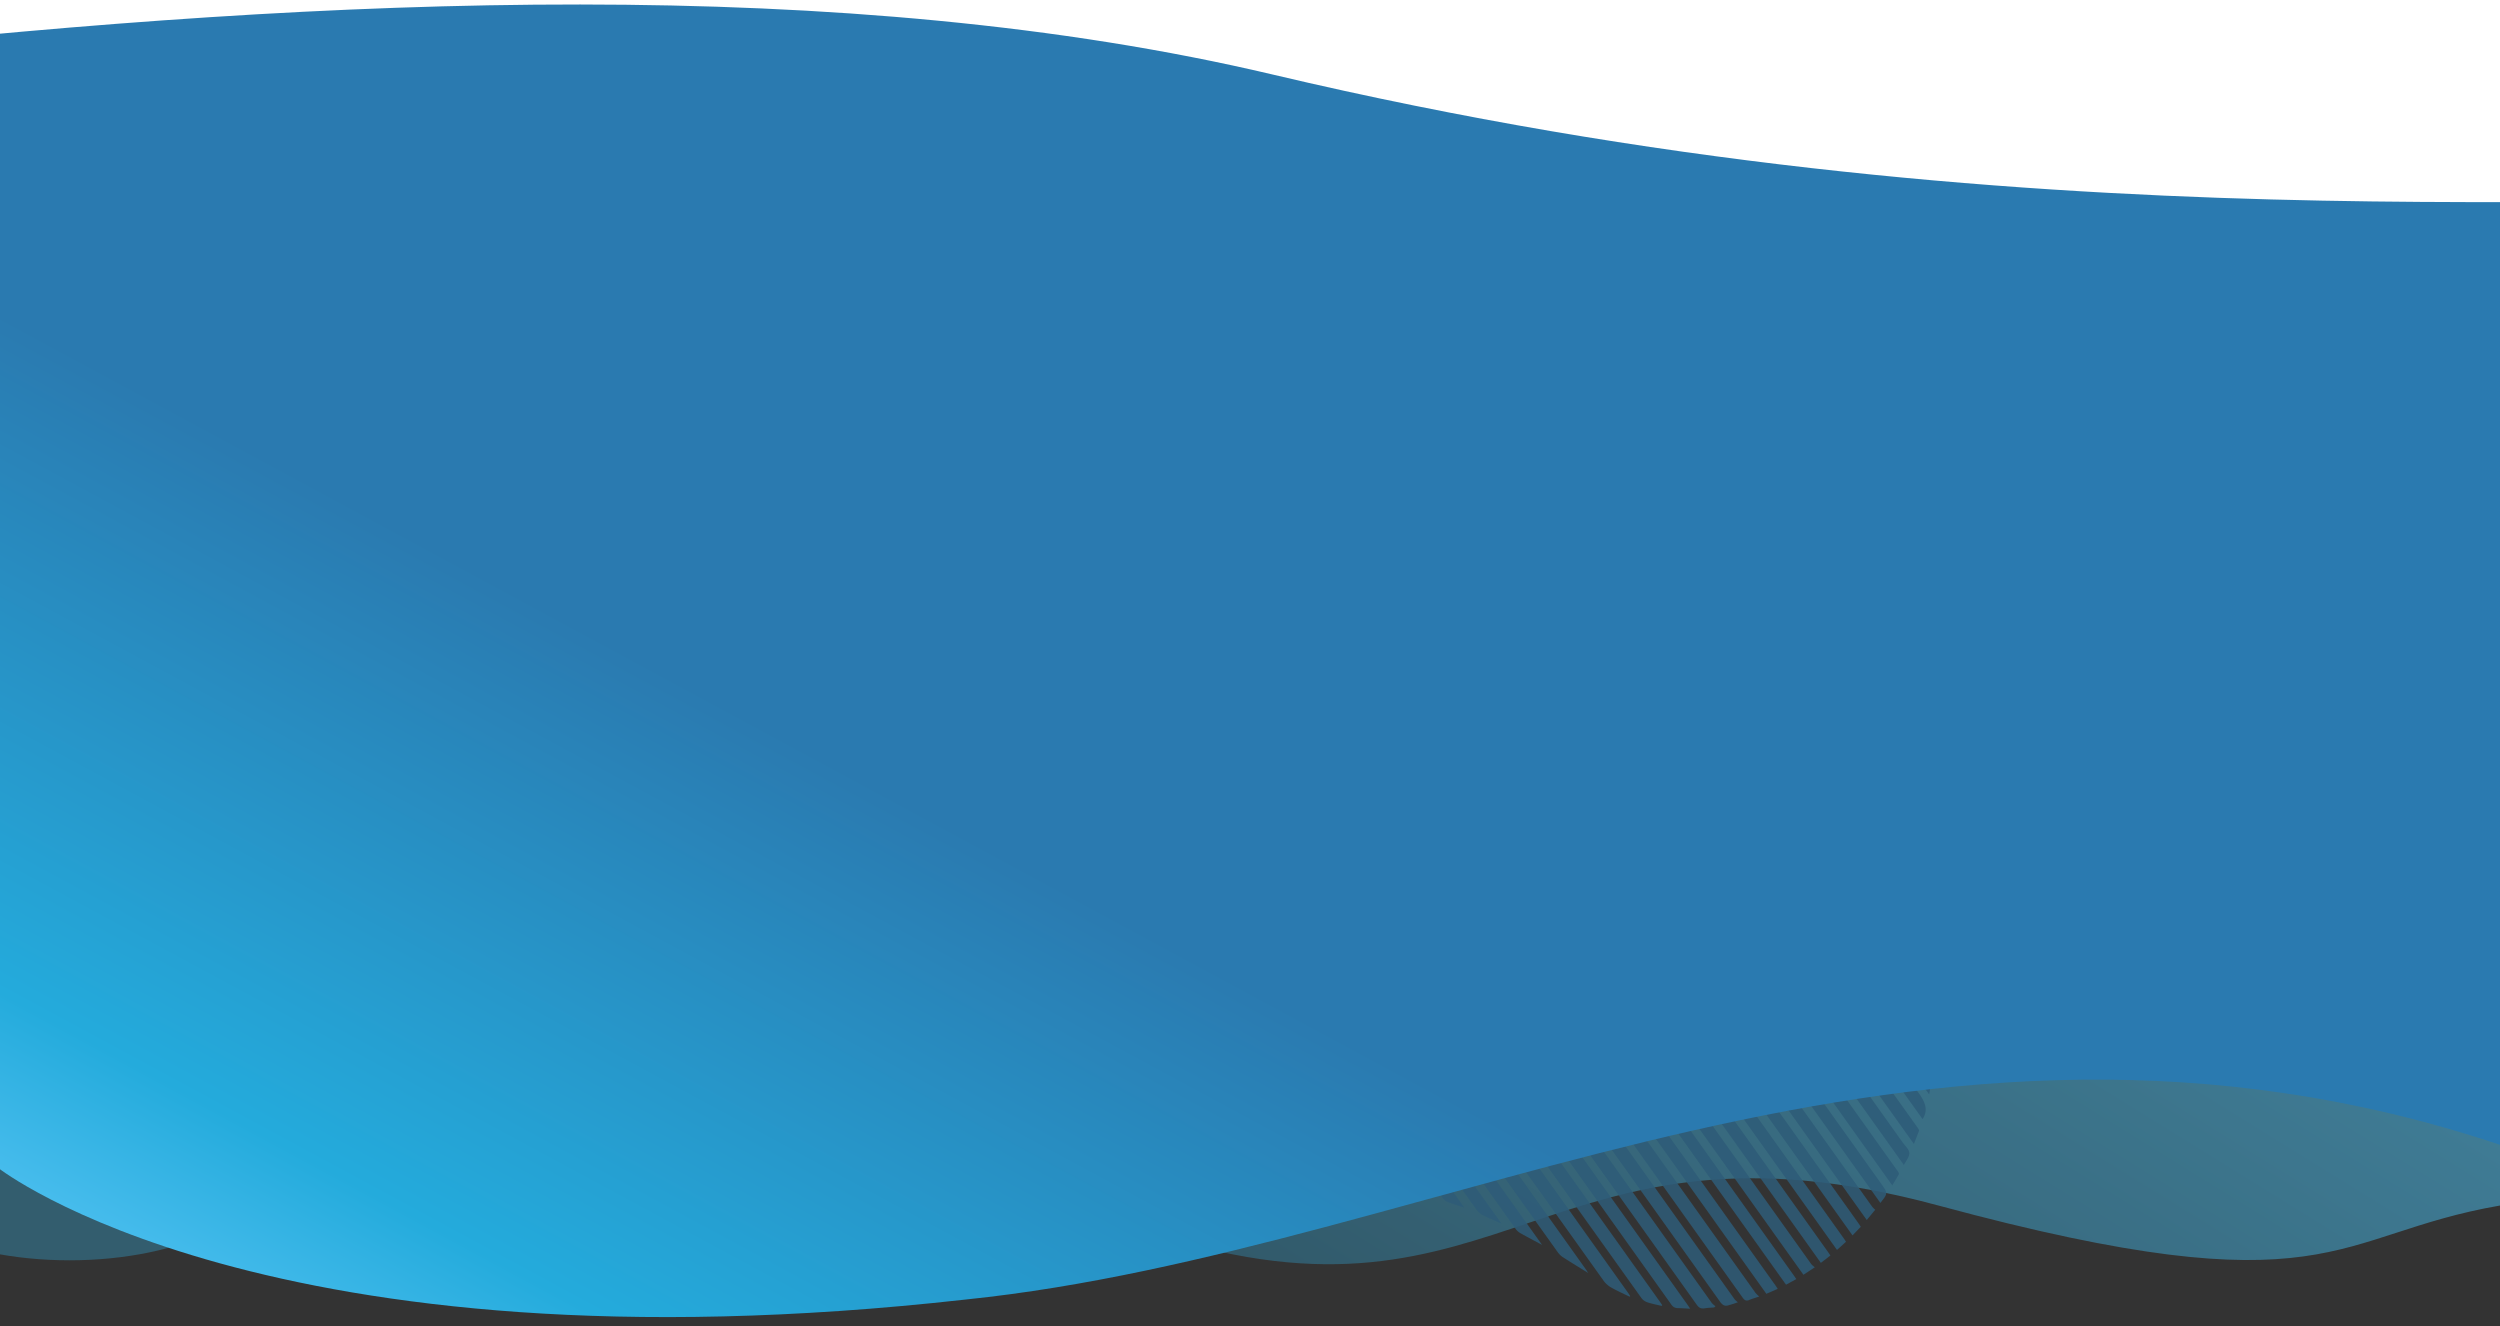 <svg xmlns="http://www.w3.org/2000/svg" xmlns:xlink="http://www.w3.org/1999/xlink" width="1366" height="724.631" viewBox="0 0 1366 724.631">
  <rect x="0" y="0" width="1366" height="724.631" fill="#333333" stroke="none"/>
  <defs>
    <clipPath id="clip-path">
      <path id="Path_35223" data-name="Path 35223" d="M1366,0H0V724.631H1366Z" fill="#fff"/>
    </clipPath>
    <linearGradient id="linear-gradient" x1="0.965" y1="0.417" x2="-0.29" y2="1.097" gradientUnits="objectBoundingBox">
      <stop offset="0" stop-color="#4abeee"/>
      <stop offset="1" stop-color="#255f77"/>
    </linearGradient>
    <linearGradient id="linear-gradient-2" x1="0.022" y1="0.9" x2="0.352" y2="0.569" gradientUnits="objectBoundingBox">
      <stop offset="0" stop-color="#4ec0f0"/>
      <stop offset="0.246" stop-color="#24abdc"/>
      <stop offset="1" stop-color="#2a7ab0"/>
    </linearGradient>
    <clipPath id="clip-path-2">
      <rect id="Rectangle_6342" data-name="Rectangle 6342" width="1373" height="172" fill="#f2f5f7"/>
    </clipPath>
  </defs>
  <g id="Mask_Group_224" data-name="Mask Group 224" clip-path="url(#clip-path)">
    <g id="Group_17415" data-name="Group 17415" transform="translate(-73 -1)">
      <g id="Group_17414" data-name="Group 17414" transform="translate(0 1)">
        <g id="Group_17413" data-name="Group 17413" transform="translate(0 358.511)" opacity="0.531">
          <path id="Path_35185" data-name="Path 35185" d="M-13105.223,1825.072c-92.452,15.975-91.711,58.169-306.832,0s-235.864,77.026-427.506,15.749,312.922-184.652,312.922-184.652l421.416,36.908v131.994" transform="translate(14544.223 -1524.88)" fill="url(#linear-gradient)"/>
          <ellipse id="Ellipse_382" data-name="Ellipse 382" cx="111" cy="54" rx="111" ry="54" transform="translate(0 222.12)" fill="#3382a3"/>
          <g id="Group_17412" data-name="Group 17412" transform="translate(770.032 0) rotate(20)" opacity="0.854">
            <path id="Path_35186" data-name="Path 35186" d="M0,2.916c.842.61,1.395,1.029,1.965,1.421Q130.5,92.683,259.007,181.053a4.149,4.149,0,0,0,4.075.683c2.025-.705,4.1-1.284,6.47-2.015-.9-.664-1.492-1.124-2.11-1.549Q138.563,89.589,9.7.975C8.187-.068,6.981-.371,5.333.544,3.713,1.443,1.942,2.069,0,2.916Z" transform="translate(65.221 77.887)" fill="#2980b5"/>
            <path id="Path_35187" data-name="Path 35187" d="M0,2.979A15.871,15.871,0,0,1,2.275,4.067Q130.912,92.45,259.5,180.9c1.676,1.152,2.989,1.367,4.716.379,1.509-.863,3.15-1.5,4.733-2.23l.437-.894a11.755,11.755,0,0,1-2.5-.982Q138.849,89.225,10.865,1.191C9.282.1,7.925-.382,6.068.349S2.219,1.537.288,2.114Z" transform="translate(77.895 73.433)" fill="#2980b5"/>
            <path id="Path_35188" data-name="Path 35188" d="M0,2.045c1.017.743,1.618,1.206,2.244,1.636Q129.47,91.127,256.666,178.619c1.972,1.357,3.441,1.715,5.331.135a45.612,45.612,0,0,0,4.042-3.143,9.75,9.75,0,0,1-2.131-.825Q137.527,87.969,11.2,1.078A4.586,4.586,0,0,0,6.584.321C4.619,1.026,2.537,1.4,0,2.045Z" transform="translate(92.039 69.75)" fill="#2980b5"/>
            <path id="Path_35189" data-name="Path 35189" d="M265.619,177.562c-.6-.442-1.194-.9-1.809-1.322Q136.225,88.546,8.661.821C7.235-.16,6.156-.317,4.741.651,3.309,1.632,1.759,2.434,0,3.467c.858.624,1.507,1.118,2.181,1.58Q127.939,91.485,253.733,177.872a6.808,6.808,0,0,0,3.838,1c2.651-.08,5.292-.528,7.937-.825Z" transform="translate(54.122 83.442)" fill="#2980b5"/>
            <path id="Path_35190" data-name="Path 35190" d="M261.355,172.677a18.9,18.9,0,0,1-2.563-1.178Q134.838,86.337,10.929,1.11A4.544,4.544,0,0,0,6.123.4,61.85,61.85,0,0,1,0,2.216C.761,2.8,1.272,3.231,1.821,3.607Q127.49,89.991,253.144,176.4c1.49,1.026,2.495,1.076,3.782-.14C258.092,175.162,259.416,174.231,261.355,172.677Z" transform="translate(106.584 65.78)" fill="#2980b5"/>
            <path id="Path_35191" data-name="Path 35191" d="M0,2.285,250.174,174.229l4.9-4.657c-.6-.456-1.052-.84-1.54-1.176Q131.613,84.595,9.7.775a3.305,3.305,0,0,0-3.46-.49C4.236,1.07,2.135,1.616,0,2.285Z" transform="translate(120.93 61.483)" fill="#2980b5"/>
            <path id="Path_35192" data-name="Path 35192" d="M257.959,172.445c-.541-.4-1.067-.826-1.622-1.208Q132.328,86,8.339.74C7.031-.161,6.13-.336,4.9.761,3.6,1.913,2.121,2.859,0,4.429A14.96,14.96,0,0,1,2.575,5.482Q122,87.523,241.437,169.562a13.276,13.276,0,0,0,5.146,2.07c3.71.632,7.483.88,11.233,1.284Z" transform="translate(43.622 89.838)" fill="#2980b5"/>
            <path id="Path_35193" data-name="Path 35193" d="M244.534,170.317l4.224-4.8c-.728-.525-1.329-.977-1.949-1.4Q128.1,82.523,9.4.9A3.628,3.628,0,0,0,5.567.313C3.624,1.111,1.6,1.7,0,2.248Z" transform="translate(134.973 57.044)" fill="#2980b5"/>
            <path id="Path_35194" data-name="Path 35194" d="M0,2.513q119.5,82.132,238.768,164.1l4.467-6a11.5,11.5,0,0,1-2.384-.91Q125.307,80.34,9.815.9A3.657,3.657,0,0,0,5.8.382C3.969,1.2,2.027,1.782,0,2.513Z" transform="translate(147.814 52.407)" fill="#2980b5"/>
            <path id="Path_35195" data-name="Path 35195" d="M0,2.481,232.124,162.018l3.526-5.574c-.745-.539-1.348-.995-1.97-1.423Q121.577,77.968,9.491.885A3.741,3.741,0,0,0,5.272.466C3.524,1.3,1.648,1.864,0,2.481Z" transform="translate(161.179 47.634)" fill="#2980b5"/>
            <path id="Path_35196" data-name="Path 35196" d="M0,4.375c.7.513,1.244.934,1.811,1.322Q111.426,81.041,221.064,156.353a10.656,10.656,0,0,0,3.611,1.53c5.054,1.144,10.137,2.159,15.713,3.325-.853-.662-1.32-1.066-1.826-1.412Q122.87,80.271,7.2.716C5.718-.3,4.827-.253,3.666.991,2.575,2.161,1.313,3.176,0,4.375Z" transform="translate(35.321 97.11)" fill="#2980b5"/>
            <path id="Path_35197" data-name="Path 35197" d="M0,2.575l225.143,154.74c.913-1.724,1.979-3.732,3.115-5.874-.667-.5-1.253-.965-1.868-1.388Q117.841,75.44,9.309.8A3.383,3.383,0,0,0,5.473.43C3.706,1.268,1.826,1.873,0,2.575Z" transform="translate(174.023 42.676)" fill="#2980b5"/>
            <path id="Path_35198" data-name="Path 35198" d="M217.415,151.987c.773-1.746,1.674-3.784,2.649-5.986-.669-.49-1.26-.949-1.875-1.372Q113.645,72.771,9.119.883a3.6,3.6,0,0,0-4-.478C3.346,1.238,1.505,1.933,0,2.56Z" transform="translate(187.009 37.64)" fill="#2980b5"/>
            <path id="Path_35199" data-name="Path 35199" d="M219.384,147.681,4.515,0,0,4.931c.629.475,1.142.9,1.689,1.273Q102.261,75.336,202.853,144.434a8.325,8.325,0,0,0,3.25,1.28C210.514,146.447,214.95,147.036,219.384,147.681Z" transform="translate(27.434 104.84)" fill="#2980b5"/>
            <path id="Path_35200" data-name="Path 35200" d="M209.416,146.605l2.433-6.87a12.329,12.329,0,0,1-2.081-.943Q109.373,69.827,9.025.8A3.268,3.268,0,0,0,5.208.467C3.483,1.347,1.636,1.993,0,2.674Z" transform="translate(199.448 32.465)" fill="#2980b5"/>
            <path id="Path_35201" data-name="Path 35201" d="M200.6,140.524c-.14.189-.023.092.019-.033,2.143-6.319,2.143-6.319-3.335-10.084Q103.073,65.652,8.881.869A3.318,3.318,0,0,0,4.9.508,51.86,51.86,0,0,1,0,2.65Z" transform="translate(212.049 27.21)" fill="#2980b5"/>
            <path id="Path_35202" data-name="Path 35202" d="M201.524,135.755,4,0C2.817,1.582,1.447,3.41,0,5.343c.71.515,1.3.969,1.92,1.39q92.242,63.4,184.518,126.758a9.628,9.628,0,0,0,4.229,1.416C194.344,135.331,198.052,135.5,201.524,135.755Z" transform="translate(20.457 113.426)" fill="#2980b5"/>
            <path id="Path_35203" data-name="Path 35203" d="M0,2.9Q95.971,68.86,191.681,134.642c.435-2.3.9-4.59,1.272-6.894.049-.3-.282-.747-.554-1a10.835,10.835,0,0,0-1.37-.976Q100.207,63.345,9.41.888A3.467,3.467,0,0,0,5.231.55C3.59,1.465,1.8,2.108,0,2.9Z" transform="translate(223.831 21.898)" fill="#2980b5"/>
            <path id="Path_35204" data-name="Path 35204" d="M3.379,0,0,5.589c.7.516,1.291.979,1.906,1.4Q87.266,65.665,172.653,124.3a6.672,6.672,0,0,0,3.45,1.062c3.2.068,6.4-.121,9.377-.2Q94.613,62.7,3.379,0Z" transform="translate(14.431 122.762)" fill="#2980b5"/>
            <path id="Path_35205" data-name="Path 35205" d="M181.344,127.393c.249-2.3,1.367-5.146.544-7.215-.743-1.868-3.58-2.932-5.541-4.28Q92.877,58.514,9.424,1.107C7.726-.062,6.388-.456,4.555.669A38.287,38.287,0,0,1,0,2.757Z" transform="translate(236.318 16.521)" fill="#2980b5"/>
            <path id="Path_35206" data-name="Path 35206" d="M0,2.954l170.7,117.32c.059-2.511.146-5.106.147-7.7,0-.322-.4-.691-.7-.958a11.044,11.044,0,0,0-1.206-.847Q89.024,55.841,9.126.886C7.757-.057,6.662-.358,5.146.532,3.521,1.487,1.729,2.156,0,2.954Z" transform="translate(248.168 10.952)" fill="#2980b5"/>
            <path id="Path_35207" data-name="Path 35207" d="M2.824,0C1.949,1.857,1,3.874,0,5.993c.716.523,1.317.988,1.942,1.417Q81.228,61.91,160.5,116.428a4.289,4.289,0,0,0,3.689.832c2.566-.591,5.174-.991,7.244-1.376Z" transform="translate(9.333 132.612)" fill="#2980b5"/>
            <path id="Path_35208" data-name="Path 35208" d="M2.306,0Q1.2,3.1,0,6.482c.643.466,1.194.885,1.766,1.279Q76,58.783,150.214,109.828a3.343,3.343,0,0,0,3.611.549c2.036-.842,4.215-1.334,6.244-1.947Z" transform="translate(5.206 143.051)" fill="#2980b5"/>
            <path id="Path_35209" data-name="Path 35209" d="M157.936,110.851c1.343-5.681-1.712-9.186-6.783-12.641Q80.186,49.874,9.574,1.017A4.309,4.309,0,0,0,4.947.425C3.221,1.172,1.429,1.764,0,2.3Q79.057,56.635,157.936,110.851Z" transform="translate(260.731 5.998)" fill="#2980b5"/>
            <path id="Path_35210" data-name="Path 35210" d="M149.6,101.844,1.415,0C.984,1.821.431,3.943.012,6.094A2.07,2.07,0,0,0,.591,7.464a5.3,5.3,0,0,0,1.189.858q69.743,47.935,139.464,95.9c1.386.953,2.412,1.23,3.874.149A37.391,37.391,0,0,1,149.6,101.844Z" transform="translate(2.402 154.322)" fill="#2980b5"/>
            <path id="Path_35211" data-name="Path 35211" d="M0,1.787l143.895,98.9c-.6-3.221-1.123-6.279-1.771-9.311-.094-.435-.743-.8-1.2-1.105Q75.705,45.425,10.444.637A4.316,4.316,0,0,0,7.559.048C5.1.458,2.677,1.15,0,1.787Z" transform="translate(273.573 2.262)" fill="#2980b5"/>
            <path id="Path_35212" data-name="Path 35212" d="M.764.022C.787-.035.75.028.737.1-.623,7.244-.623,7.244,5.354,11.352q64.16,44.1,128.292,88.238c1.563,1.078,2.6,1.17,3.937-.132,1.142-1.114,2.433-2.076,3.516-2.984Z" transform="translate(0.578 166.241)" fill="#2980b5"/>
            <path id="Path_35213" data-name="Path 35213" d="M.017,0C.012,2.337-.026,4.832.031,7.326a2.246,2.246,0,0,0,.7,1.185,5.545,5.545,0,0,0,1.027.729q61.119,42.007,122.22,84.043c1.324.911,2.332,1.215,3.718.211,1.468-1.06,3.088-1.906,4.415-2.708Z" transform="translate(0 179.23)" fill="#2980b5"/>
            <path id="Path_35214" data-name="Path 35214" d="M124.146,85.934c-.932-2.831-1.911-5.979-3.034-9.074a4.272,4.272,0,0,0-1.566-1.871Q65.543,37.816,11.48.727A4.807,4.807,0,0,0,8.769,0C5.775.112,2.788.4,0,.609Q62.12,43.3,124.146,85.934Z" transform="translate(289.745 0.242)" fill="#2980b5"/>
            <path id="Path_35215" data-name="Path 35215" d="M.007.216C.046-.128.022.009.015.146-.226,6.037,2.406,9.712,7.448,13.12c34.8,23.527,69.345,47.441,103.94,71.277a3.563,3.563,0,0,0,4.037.45c1.689-.825,3.481-1.436,4.834-1.982Z" transform="translate(0.416 193.411)" fill="#2980b5"/>
            <path id="Path_35216" data-name="Path 35216" d="M0,0C.934,3.166,1.807,6.315,2.824,9.419c.189.579.9,1.047,1.457,1.433q45.152,31.06,90.343,62.059a4.193,4.193,0,0,0,2.684.608c2.615-.341,5.2-.911,7.669-1.369Z" transform="translate(2.883 208.725)" fill="#2980b5"/>
            <path id="Path_35217" data-name="Path 35217" d="M99.2,68.182c-2.157-4.106-4.241-8.142-6.413-12.128a4.8,4.8,0,0,0-1.582-1.345Q53.255,28.608,15.273,2.552a7.77,7.77,0,0,0-3.261-1.239C8.006.783,3.98.421,0,0,33.064,22.725,66.029,45.381,99.2,68.182Z" transform="translate(308.262 0)" fill="#2980b5"/>
            <path id="Path_35218" data-name="Path 35218" d="M0,0C1.883,3.793,3.68,7.509,5.586,11.169a5.739,5.739,0,0,0,1.831,1.944Q38.311,34.4,69.243,55.635c.348.239.693.629,1.064.662a117.807,117.807,0,0,0,12.478.6Q41.5,28.52,0,0Z" transform="translate(8.431 226.162)" fill="#2980b5"/>
            <path id="Path_35219" data-name="Path 35219" d="M58.577,40.259A111.158,111.158,0,0,0,0,0Z" transform="translate(334.984 4.354)" fill="#2980b5"/>
            <path id="Path_35220" data-name="Path 35220" d="M45.244,31.1Q22.623,15.546,0,0C11.474,15.6,26.75,25.711,45.244,31.1Z" transform="translate(21.491 248.575)" fill="#2980b5"/>
          </g>
        </g>
        <path id="Path_35221" data-name="Path 35221" d="M-12506.641,1086.561H-13883c0,187.86,7.521,638.26,7.521,638.26s146.166,114.692,528.6,71.791c260.985-26.926,519.116-191.191,838.236-84.527,0-159.423.934-392.874,1.524-524.89C-12506.842,1125.964-12506.641,1086.561-12506.641,1086.561Z" transform="translate(13947.641 -1086.561)" fill="url(#linear-gradient-2)"/>
      </g>
      <g id="Mask_Group_223" data-name="Mask Group 223" transform="translate(73)" clip-path="url(#clip-path-2)">
        <path id="Path_35222" data-name="Path 35222" d="M0,138.884C163.767,183.3,522.1,192.969,796.553,178c386.7-21.1,1043.718-182,1510.5-71.676,417.1,98.581,739.594,59.238,891.854,72.261,198.66,16.987,153.254,68.374,422.963,92.85,280.373,25.443,784.846-36.82,992.626-44.742,208.444-7.946,422.356,4.919,518.531,46.125V0H0Z" transform="translate(-1611.473 -64.555)" fill="#fff"/>
      </g>
    </g>
  </g>
</svg>
